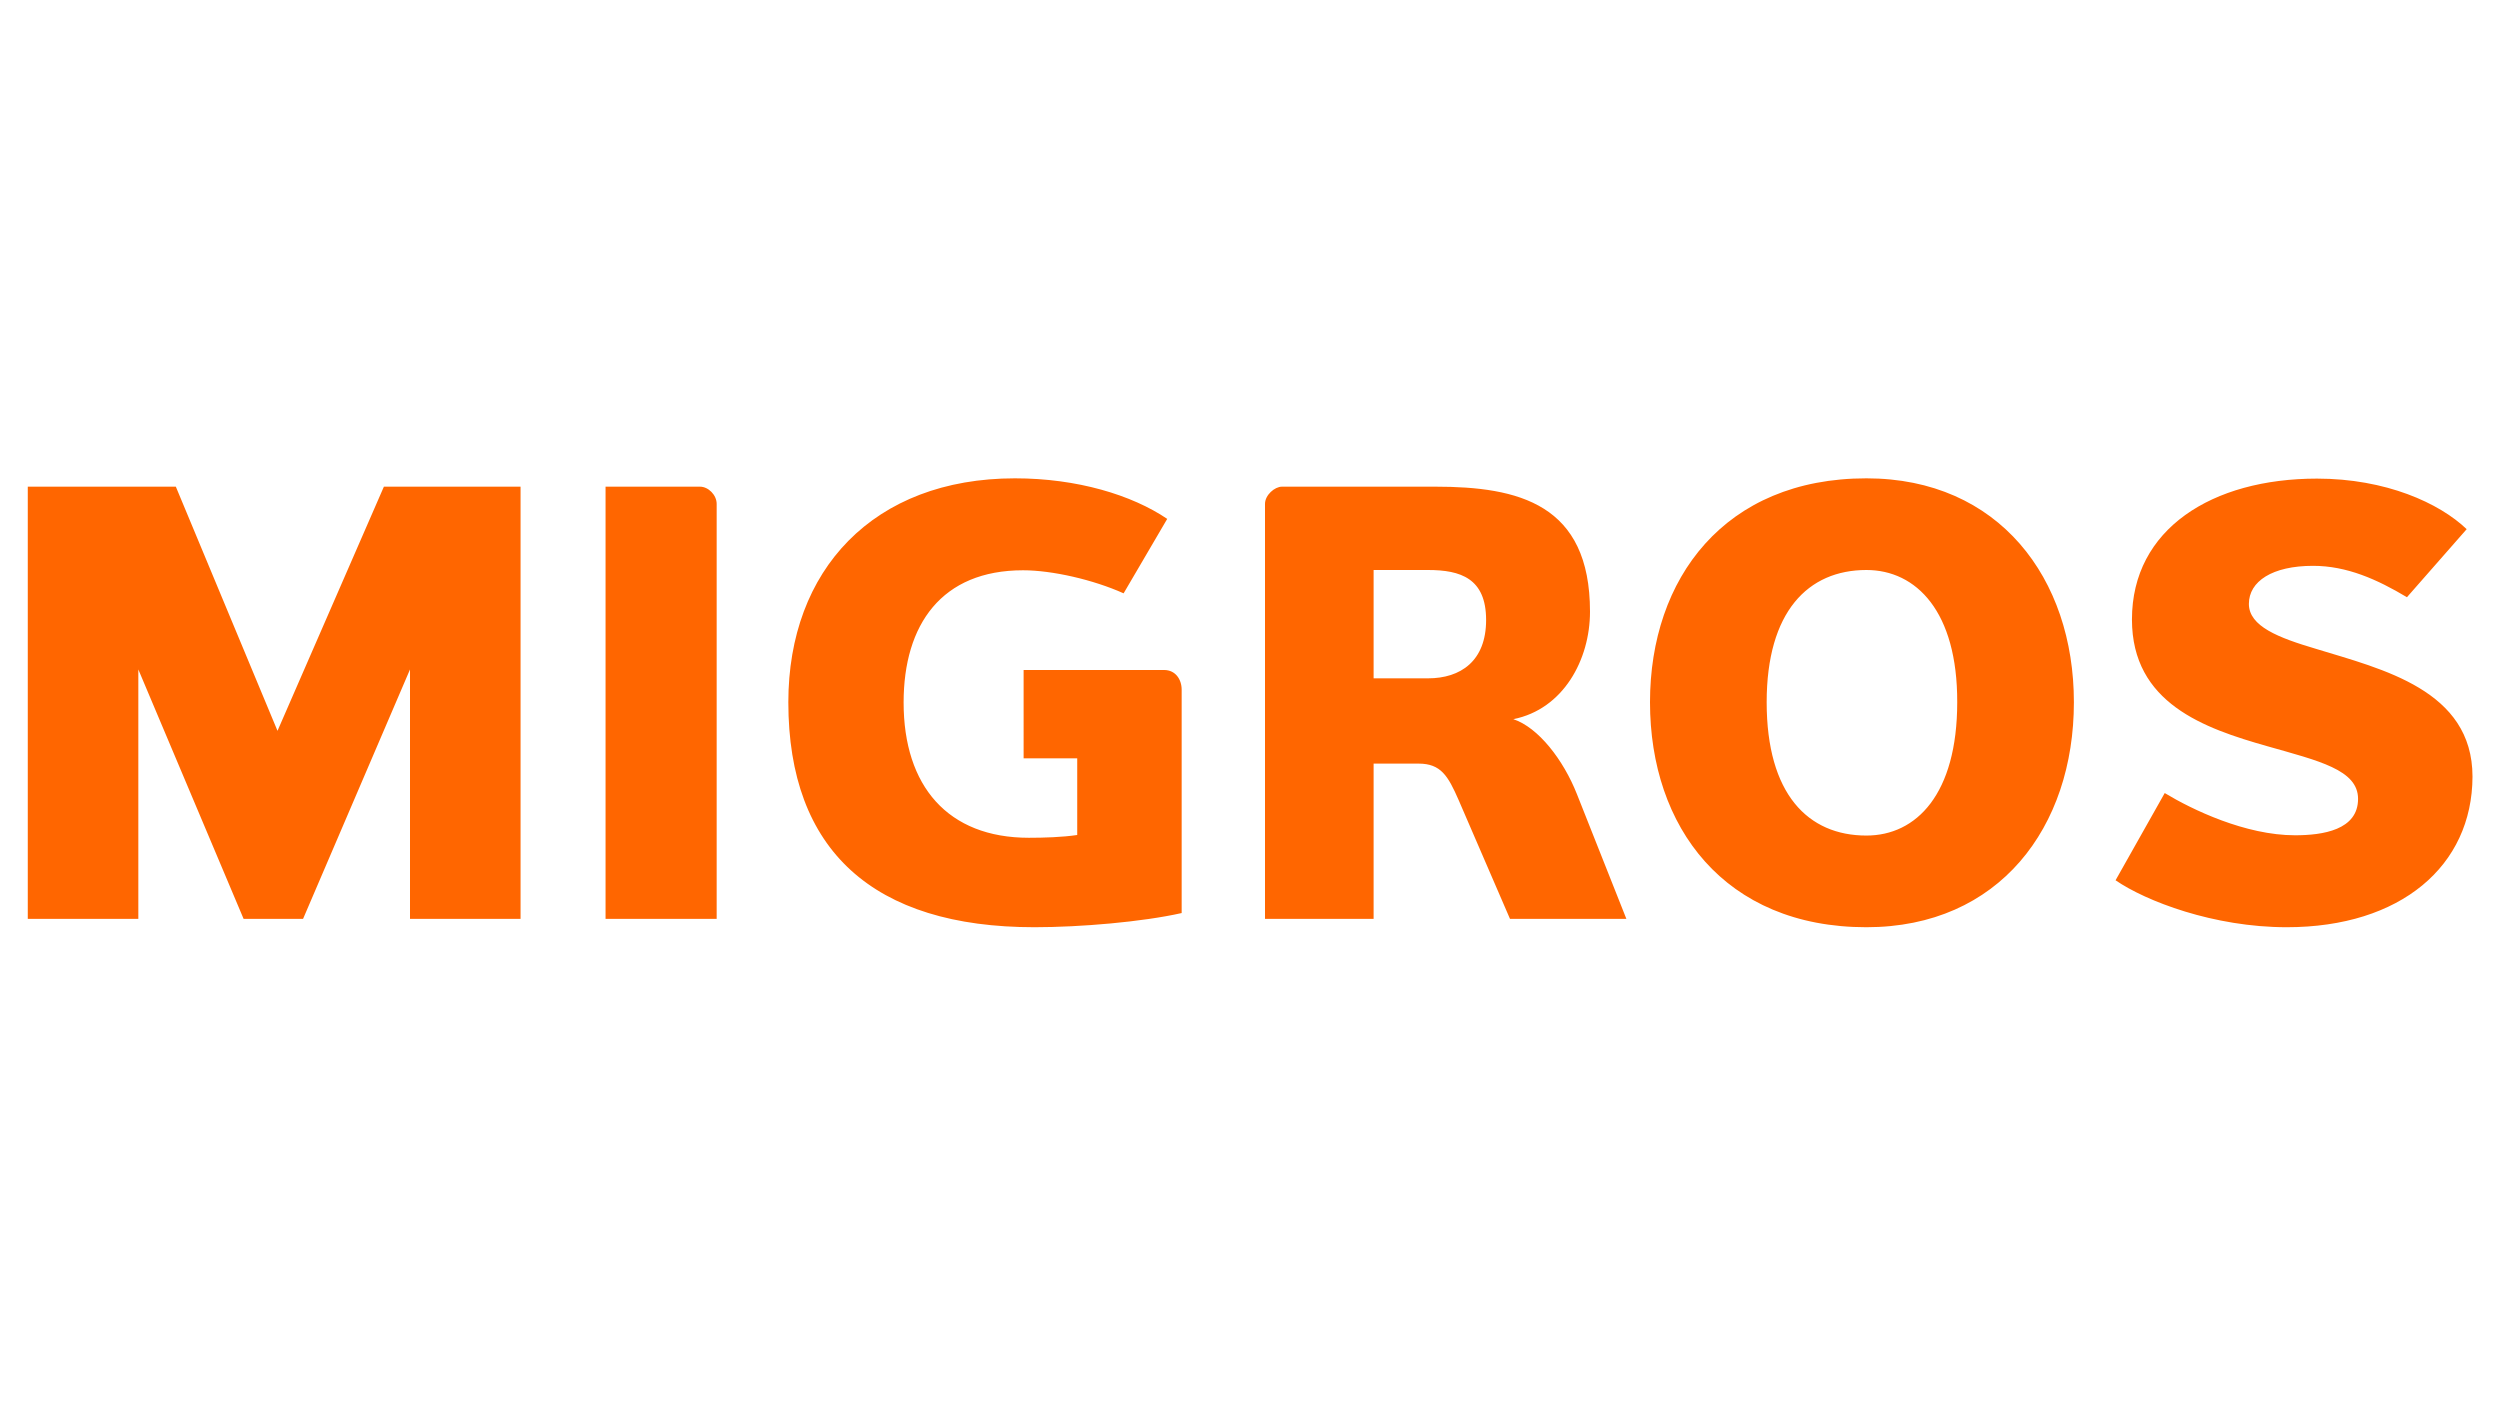 <?xml version="1.0" encoding="UTF-8"?>
<!-- Generator: Adobe Illustrator 26.5.0, SVG Export Plug-In . SVG Version: 6.00 Build 0)  -->
<svg xmlns="http://www.w3.org/2000/svg" xmlns:xlink="http://www.w3.org/1999/xlink" version="1.1" x="0px" y="0px" viewBox="0 0 900 506" style="enable-background:new 0 0 900 506;" xml:space="preserve">
<style type="text/css">
	.st0{fill:#CCCCCC;}
	.st1{fill:#8C8C8C;}
	.st2{fill:#C4053B;}
	.st3{fill:#00008F;}
	.st4{fill:#FF1721;}
	.st5{fill:#FFFFFF;}
	.st6{fill:#003399;}
	.st7{fill-rule:evenodd;clip-rule:evenodd;fill:#FFFFFF;}
	.st8{fill:url(#SVGID_1_);}
	.st9{fill:url(#SVGID_00000005947972912331666390000009969361689657760177_);}
	.st10{fill:url(#SVGID_00000150806624466071763920000017756865057249049771_);}
	.st11{fill:url(#SVGID_00000155847847992389587150000006732277140621665451_);}
	.st12{fill:url(#SVGID_00000112610664152555706920000008271671815649591945_);}
	.st13{fill:url(#SVGID_00000094598987680414395010000015967875681717706642_);}
	.st14{fill:#231F20;}
	.st15{fill:#FFD400;}
	.st16{fill:#4C3E3D;}
	.st17{fill:#C4D600;}
	.st18{fill:#84BD00;}
	.st19{fill:#00AE53;}
	.st20{fill:#006341;}
	.st21{fill:#00874E;}
	.st22{fill:#070E57;}
	.st23{fill:#35A754;}
	.st24{fill:#F8B400;}
	.st25{fill:#86C440;}
	.st26{fill:#808084;}
	.st27{fill:#BEC0C2;}
	.st28{fill:#005366;}
	.st29{fill:#FFBA3A;}
	.st30{fill:url(#SVGID_00000010290984052507694880000005268785636134221226_);}
	.st31{fill:url(#SVGID_00000127040908152233252290000006235402490840838560_);}
	.st32{fill:url(#SVGID_00000085959822061712235640000010046494621290416013_);}
	.st33{clip-path:url(#SVGID_00000174601426660670054000000005262733170932495295_);}
	
		.st34{clip-path:url(#SVGID_00000127732690386469846420000013669062185279098039_);fill:url(#SVGID_00000097489870234598171270000004123224529944138390_);}
	.st35{fill:url(#SVGID_00000119822242587550335110000018214735969795158671_);}
	.st36{fill:url(#SVGID_00000099659989914540183680000018187399623262625939_);}
	.st37{clip-path:url(#SVGID_00000053506059696744705220000010096782327583760036_);}
	
		.st38{clip-path:url(#SVGID_00000051356780534870948290000005046809841290333085_);fill:url(#SVGID_00000031918081852702666200000004526538286885635972_);}
	.st39{fill:url(#SVGID_00000000208577928238205420000011173811513466779838_);}
	.st40{fill:url(#SVGID_00000092453478032007506230000014776306070569377710_);}
	.st41{fill:url(#SVGID_00000182521413955874360980000015980135222126078876_);}
	.st42{fill:url(#SVGID_00000003063624787267454230000014515536521346905508_);}
	.st43{fill:url(#SVGID_00000013899057799903820510000008790404143123481217_);}
	.st44{fill:#FFD100;}
	.st45{fill:#212721;}
	.st46{fill:#39A8E5;}
	.st47{fill:#164194;}
	.st48{fill:#212D5D;}
	.st49{fill:#322D2D;}
	.st50{fill-rule:evenodd;clip-rule:evenodd;fill:#322D2D;}
	.st51{clip-path:url(#SVGID_00000129889137191848460280000004544564291056029617_);fill:#E2231A;}
	.st52{fill:#1D1D1B;}
	.st53{clip-path:url(#SVGID_00000006697751476120648650000002977068093464357050_);fill:#1D1D1B;}
	.st54{clip-path:url(#SVGID_00000127757065408794570730000008553891296802314911_);fill:#1D1D1B;}
	.st55{clip-path:url(#SVGID_00000164493987200975588720000012657169543846987408_);fill:#E2231A;}
	.st56{clip-path:url(#SVGID_00000019651697840369355750000017849749786095757988_);fill:#1D1D1B;}
	.st57{clip-path:url(#SVGID_00000006685511360516883200000011324632637465956488_);fill:#FFFFFF;}
	.st58{fill:#E2E3E4;}
	.st59{fill:#00689D;}
	.st60{fill:#58595B;}
	.st61{fill-rule:evenodd;clip-rule:evenodd;fill:#58595B;}
	.st62{fill:#0078BF;}
	.st63{fill:#00843D;}
	.st64{fill:#4B4B45;}
	.st65{fill:#E3731C;}
	.st66{fill:#E669A2;}
	.st67{fill:#F3BC87;}
	.st68{fill:#EE9C34;}
	.st69{fill:#F3BE26;}
	.st70{fill:#DB4E18;}
	.st71{fill:#E88C14;}
	.st72{fill:#D1390D;}
	.st73{fill:#D85604;}
	.st74{fill:#C22303;}
	.st75{fill:#C14303;}
	.st76{fill:#AD1B02;}
	.st77{clip-path:url(#SVGID_00000129904129200857443940000015944204038402530213_);}
	.st78{clip-path:url(#SVGID_00000098192525374372297740000003698618827276856752_);fill:#00A6CA;}
	.st79{clip-path:url(#SVGID_00000135664004566396117240000010902342446857805459_);fill:#24274D;}
	.st80{clip-path:url(#SVGID_00000070111171260796917150000001758968541891991698_);fill:#24274D;}
	.st81{clip-path:url(#SVGID_00000097471365510418058700000006957947251141110963_);fill:#24274D;}
	.st82{clip-path:url(#SVGID_00000062892051174110286070000003336853257903849644_);fill:#24274D;}
	.st83{clip-path:url(#SVGID_00000155119152895202560590000017132820444657940355_);fill:#24274D;}
	.st84{clip-path:url(#SVGID_00000162329115496993936670000014136369047972681094_);fill:#24274D;}
	.st85{clip-path:url(#SVGID_00000001623418817425068180000014497314676438793646_);fill:#00A6CA;}
	.st86{fill:#6390B1;}
	.st87{fill:#002F5F;}
	.st88{fill:#4C575D;}
	.st89{fill:#C10A27;}
	.st90{fill:#E16A03;}
	.st91{fill:#95C11F;}
	.st92{fill:none;}
	.st93{fill:#0067A4;}
	.st94{fill:#463378;}
	.st95{fill:#28297D;}
	.st96{fill:#5B6971;}
	.st97{fill:#8F7332;}
	.st98{fill:#333333;}
	.st99{clip-path:url(#SVGID_00000082326771570953638370000005376440253878620088_);fill:#FEC5E4;}
	.st100{clip-path:url(#SVGID_00000082326771570953638370000005376440253878620088_);fill:#FEC4E5;}
	.st101{clip-path:url(#SVGID_00000082326771570953638370000005376440253878620088_);fill:#FEC3E6;}
	.st102{clip-path:url(#SVGID_00000082326771570953638370000005376440253878620088_);fill:#FEC2E7;}
	.st103{clip-path:url(#SVGID_00000082326771570953638370000005376440253878620088_);fill:#FDC3E7;}
	.st104{clip-path:url(#SVGID_00000082326771570953638370000005376440253878620088_);fill:#FCC3E8;}
	.st105{clip-path:url(#SVGID_00000082326771570953638370000005376440253878620088_);fill:#FBC4E8;}
	.st106{clip-path:url(#SVGID_00000082326771570953638370000005376440253878620088_);fill:#FAC5E9;}
	.st107{clip-path:url(#SVGID_00000082326771570953638370000005376440253878620088_);fill:#F9C6E9;}
	.st108{clip-path:url(#SVGID_00000082326771570953638370000005376440253878620088_);fill:#F8C6EA;}
	.st109{clip-path:url(#SVGID_00000082326771570953638370000005376440253878620088_);fill:#F7C7EA;}
	.st110{clip-path:url(#SVGID_00000082326771570953638370000005376440253878620088_);fill:#F6C8EB;}
	.st111{clip-path:url(#SVGID_00000082326771570953638370000005376440253878620088_);fill:#F5C8EB;}
	.st112{clip-path:url(#SVGID_00000082326771570953638370000005376440253878620088_);fill:#F4C9EC;}
	.st113{clip-path:url(#SVGID_00000082326771570953638370000005376440253878620088_);fill:#F3CAEC;}
	.st114{clip-path:url(#SVGID_00000082326771570953638370000005376440253878620088_);fill:#F2CBED;}
	.st115{clip-path:url(#SVGID_00000082326771570953638370000005376440253878620088_);fill:#F1CBED;}
	.st116{clip-path:url(#SVGID_00000082326771570953638370000005376440253878620088_);fill:#F0CCED;}
	.st117{clip-path:url(#SVGID_00000082326771570953638370000005376440253878620088_);fill:#EFCDEE;}
	.st118{clip-path:url(#SVGID_00000082326771570953638370000005376440253878620088_);fill:#EECDEE;}
	.st119{clip-path:url(#SVGID_00000082326771570953638370000005376440253878620088_);fill:#EDCEEF;}
	.st120{clip-path:url(#SVGID_00000082326771570953638370000005376440253878620088_);fill:#ECCFEF;}
	.st121{clip-path:url(#SVGID_00000082326771570953638370000005376440253878620088_);fill:#EBD0F0;}
	.st122{clip-path:url(#SVGID_00000082326771570953638370000005376440253878620088_);fill:#EAD0F0;}
	.st123{clip-path:url(#SVGID_00000082326771570953638370000005376440253878620088_);fill:#E9D1F1;}
	.st124{clip-path:url(#SVGID_00000082326771570953638370000005376440253878620088_);fill:#E8D2F1;}
	.st125{clip-path:url(#SVGID_00000082326771570953638370000005376440253878620088_);fill:#E7D2F2;}
	.st126{clip-path:url(#SVGID_00000082326771570953638370000005376440253878620088_);fill:#E6D3F2;}
	.st127{clip-path:url(#SVGID_00000082326771570953638370000005376440253878620088_);fill:#E5D4F3;}
	.st128{clip-path:url(#SVGID_00000082326771570953638370000005376440253878620088_);fill:#E4D5F3;}
	.st129{clip-path:url(#SVGID_00000082326771570953638370000005376440253878620088_);fill:#E2D5F3;}
	.st130{clip-path:url(#SVGID_00000082326771570953638370000005376440253878620088_);fill:#E1D6F4;}
	.st131{clip-path:url(#SVGID_00000082326771570953638370000005376440253878620088_);fill:#E0D7F4;}
	.st132{clip-path:url(#SVGID_00000082326771570953638370000005376440253878620088_);fill:#DFD7F5;}
	.st133{clip-path:url(#SVGID_00000082326771570953638370000005376440253878620088_);fill:#DED8F5;}
	.st134{clip-path:url(#SVGID_00000082326771570953638370000005376440253878620088_);fill:#DDD9F6;}
	.st135{clip-path:url(#SVGID_00000082326771570953638370000005376440253878620088_);fill:#DCD9F6;}
	.st136{clip-path:url(#SVGID_00000082326771570953638370000005376440253878620088_);fill:#DBDAF7;}
	.st137{clip-path:url(#SVGID_00000082326771570953638370000005376440253878620088_);fill:#DADBF7;}
	.st138{clip-path:url(#SVGID_00000082326771570953638370000005376440253878620088_);fill:#D9DCF8;}
	.st139{clip-path:url(#SVGID_00000082326771570953638370000005376440253878620088_);fill:#D8DCF8;}
	.st140{clip-path:url(#SVGID_00000082326771570953638370000005376440253878620088_);fill:#D7DDF9;}
	.st141{clip-path:url(#SVGID_00000082326771570953638370000005376440253878620088_);fill:#D6DEF9;}
	.st142{clip-path:url(#SVGID_00000082326771570953638370000005376440253878620088_);fill:#D5DEF9;}
	.st143{clip-path:url(#SVGID_00000082326771570953638370000005376440253878620088_);fill:#D4DFFA;}
	.st144{clip-path:url(#SVGID_00000082326771570953638370000005376440253878620088_);fill:#D3E0FA;}
	.st145{clip-path:url(#SVGID_00000082326771570953638370000005376440253878620088_);fill:#D2E1FB;}
	.st146{clip-path:url(#SVGID_00000082326771570953638370000005376440253878620088_);fill:#D1E1FB;}
	.st147{clip-path:url(#SVGID_00000082326771570953638370000005376440253878620088_);fill:#D0E2FC;}
	.st148{clip-path:url(#SVGID_00000082326771570953638370000005376440253878620088_);fill:#CFE3FC;}
	.st149{clip-path:url(#SVGID_00000082326771570953638370000005376440253878620088_);fill:#CEE3FD;}
	.st150{clip-path:url(#SVGID_00000082326771570953638370000005376440253878620088_);fill:#CDE4FD;}
	.st151{clip-path:url(#SVGID_00000082326771570953638370000005376440253878620088_);fill:#CCE5FE;}
	.st152{clip-path:url(#SVGID_00000082326771570953638370000005376440253878620088_);fill:#CBE6FE;}
	.st153{clip-path:url(#SVGID_00000082326771570953638370000005376440253878620088_);fill:#CAE6FF;}
	.st154{clip-path:url(#SVGID_00000082326771570953638370000005376440253878620088_);fill:#C9E7FF;}
	.st155{clip-path:url(#SVGID_00000082326771570953638370000005376440253878620088_);fill:#C8E7FF;}
	.st156{clip-path:url(#SVGID_00000082326771570953638370000005376440253878620088_);fill:#C7E8FF;}
	.st157{clip-path:url(#SVGID_00000082326771570953638370000005376440253878620088_);fill:#C6E8FF;}
	.st158{clip-path:url(#SVGID_00000082326771570953638370000005376440253878620088_);fill:#C5E8FE;}
	.st159{clip-path:url(#SVGID_00000082326771570953638370000005376440253878620088_);fill:#C4E9FE;}
	.st160{clip-path:url(#SVGID_00000082326771570953638370000005376440253878620088_);fill:#C3E9FE;}
	.st161{clip-path:url(#SVGID_00000082326771570953638370000005376440253878620088_);fill:#C2E9FE;}
	.st162{clip-path:url(#SVGID_00000082326771570953638370000005376440253878620088_);fill:#C1EAFE;}
	.st163{clip-path:url(#SVGID_00000082326771570953638370000005376440253878620088_);fill:#C0EAFE;}
	.st164{clip-path:url(#SVGID_00000082326771570953638370000005376440253878620088_);fill:#BFEAFD;}
	.st165{clip-path:url(#SVGID_00000082326771570953638370000005376440253878620088_);fill:#BEEBFD;}
	.st166{clip-path:url(#SVGID_00000082326771570953638370000005376440253878620088_);fill:#BDEBFD;}
	.st167{clip-path:url(#SVGID_00000082326771570953638370000005376440253878620088_);fill:#BCECFD;}
	.st168{clip-path:url(#SVGID_00000082326771570953638370000005376440253878620088_);fill:#BBECFD;}
	.st169{clip-path:url(#SVGID_00000082326771570953638370000005376440253878620088_);fill:#BAECFD;}
	.st170{clip-path:url(#SVGID_00000082326771570953638370000005376440253878620088_);fill:#B9EDFC;}
	.st171{clip-path:url(#SVGID_00000082326771570953638370000005376440253878620088_);fill:#B8EDFC;}
	.st172{clip-path:url(#SVGID_00000082326771570953638370000005376440253878620088_);fill:#B7EDFC;}
	.st173{clip-path:url(#SVGID_00000082326771570953638370000005376440253878620088_);fill:#B6EEFC;}
	.st174{clip-path:url(#SVGID_00000082326771570953638370000005376440253878620088_);fill:#B5EEFC;}
	.st175{clip-path:url(#SVGID_00000082326771570953638370000005376440253878620088_);fill:#B4EEFC;}
	.st176{clip-path:url(#SVGID_00000082326771570953638370000005376440253878620088_);fill:#B3EFFB;}
	.st177{clip-path:url(#SVGID_00000082326771570953638370000005376440253878620088_);fill:#B2EFFB;}
	.st178{clip-path:url(#SVGID_00000082326771570953638370000005376440253878620088_);fill:#B1EFFB;}
	.st179{clip-path:url(#SVGID_00000082326771570953638370000005376440253878620088_);fill:#B0F0FB;}
	.st180{clip-path:url(#SVGID_00000082326771570953638370000005376440253878620088_);fill:#AFF0FB;}
	.st181{clip-path:url(#SVGID_00000082326771570953638370000005376440253878620088_);fill:#AEF0FB;}
	.st182{clip-path:url(#SVGID_00000082326771570953638370000005376440253878620088_);fill:#ADF1FA;}
	.st183{clip-path:url(#SVGID_00000082326771570953638370000005376440253878620088_);fill:#ACF1FA;}
	.st184{clip-path:url(#SVGID_00000082326771570953638370000005376440253878620088_);fill:#ABF1FA;}
	.st185{clip-path:url(#SVGID_00000082326771570953638370000005376440253878620088_);fill:#AAF2FA;}
	.st186{clip-path:url(#SVGID_00000082326771570953638370000005376440253878620088_);fill:#A9F2FA;}
	.st187{clip-path:url(#SVGID_00000082326771570953638370000005376440253878620088_);fill:#A8F3FA;}
	.st188{clip-path:url(#SVGID_00000082326771570953638370000005376440253878620088_);fill:#A6F3F9;}
	.st189{clip-path:url(#SVGID_00000082326771570953638370000005376440253878620088_);fill:#A5F3F9;}
	.st190{clip-path:url(#SVGID_00000082326771570953638370000005376440253878620088_);fill:#A4F4F9;}
	.st191{clip-path:url(#SVGID_00000082326771570953638370000005376440253878620088_);fill:#A3F4F9;}
	.st192{clip-path:url(#SVGID_00000082326771570953638370000005376440253878620088_);fill:#A2F4F9;}
	.st193{clip-path:url(#SVGID_00000082326771570953638370000005376440253878620088_);fill:#A1F5F9;}
	.st194{clip-path:url(#SVGID_00000082326771570953638370000005376440253878620088_);fill:#A0F5F8;}
	.st195{clip-path:url(#SVGID_00000082326771570953638370000005376440253878620088_);fill:#9FF5F8;}
	.st196{clip-path:url(#SVGID_00000082326771570953638370000005376440253878620088_);fill:#9EF6F8;}
	.st197{clip-path:url(#SVGID_00000082326771570953638370000005376440253878620088_);fill:#9DF6F8;}
	.st198{clip-path:url(#SVGID_00000082326771570953638370000005376440253878620088_);fill:#9CF6F8;}
	.st199{clip-path:url(#SVGID_00000082326771570953638370000005376440253878620088_);fill:#9BF7F8;}
	.st200{clip-path:url(#SVGID_00000082326771570953638370000005376440253878620088_);fill:#9AF7F7;}
	.st201{clip-path:url(#SVGID_00000082326771570953638370000005376440253878620088_);fill:#99F7F7;}
	.st202{clip-path:url(#SVGID_00000082326771570953638370000005376440253878620088_);fill:#98F8F7;}
	.st203{clip-path:url(#SVGID_00000082326771570953638370000005376440253878620088_);fill:#97F8F7;}
	.st204{clip-path:url(#SVGID_00000082326771570953638370000005376440253878620088_);fill:#96F8F7;}
	.st205{clip-path:url(#SVGID_00000082326771570953638370000005376440253878620088_);fill:#95F9F7;}
	.st206{clip-path:url(#SVGID_00000082326771570953638370000005376440253878620088_);fill:#94F9F6;}
	.st207{clip-path:url(#SVGID_00000082326771570953638370000005376440253878620088_);fill:#93F9F6;}
	.st208{clip-path:url(#SVGID_00000082326771570953638370000005376440253878620088_);fill:#92FAF6;}
	.st209{clip-path:url(#SVGID_00000082326771570953638370000005376440253878620088_);fill:#91FAF6;}
	.st210{clip-path:url(#SVGID_00000082326771570953638370000005376440253878620088_);fill:#90FBF6;}
	.st211{clip-path:url(#SVGID_00000082326771570953638370000005376440253878620088_);fill:#8FFBF6;}
	.st212{clip-path:url(#SVGID_00000082326771570953638370000005376440253878620088_);fill:#8EFBF5;}
	.st213{clip-path:url(#SVGID_00000082326771570953638370000005376440253878620088_);fill:#8DFCF5;}
	.st214{clip-path:url(#SVGID_00000088111547652559820270000011563157575959703477_);fill:#FFE2CD;}
	.st215{clip-path:url(#SVGID_00000088111547652559820270000011563157575959703477_);fill:#FFE1CE;}
	.st216{clip-path:url(#SVGID_00000088111547652559820270000011563157575959703477_);fill:#FFE0CF;}
	.st217{clip-path:url(#SVGID_00000088111547652559820270000011563157575959703477_);fill:#FFDFD0;}
	.st218{clip-path:url(#SVGID_00000088111547652559820270000011563157575959703477_);fill:#FFDED0;}
	.st219{clip-path:url(#SVGID_00000088111547652559820270000011563157575959703477_);fill:#FFDDD1;}
	.st220{clip-path:url(#SVGID_00000088111547652559820270000011563157575959703477_);fill:#FFDCD2;}
	.st221{clip-path:url(#SVGID_00000088111547652559820270000011563157575959703477_);fill:#FFDBD3;}
	.st222{clip-path:url(#SVGID_00000088111547652559820270000011563157575959703477_);fill:#FFDAD4;}
	.st223{clip-path:url(#SVGID_00000088111547652559820270000011563157575959703477_);fill:#FFD9D5;}
	.st224{clip-path:url(#SVGID_00000088111547652559820270000011563157575959703477_);fill:#FFD8D5;}
	.st225{clip-path:url(#SVGID_00000088111547652559820270000011563157575959703477_);fill:#FFD7D6;}
	.st226{clip-path:url(#SVGID_00000088111547652559820270000011563157575959703477_);fill:#FFD6D7;}
	.st227{clip-path:url(#SVGID_00000088111547652559820270000011563157575959703477_);fill:#FFD5D8;}
	.st228{clip-path:url(#SVGID_00000088111547652559820270000011563157575959703477_);fill:#FFD4D9;}
	.st229{clip-path:url(#SVGID_00000088111547652559820270000011563157575959703477_);fill:#FFD3DA;}
	.st230{clip-path:url(#SVGID_00000088111547652559820270000011563157575959703477_);fill:#FED1DA;}
	.st231{clip-path:url(#SVGID_00000088111547652559820270000011563157575959703477_);fill:#FED0DB;}
	.st232{clip-path:url(#SVGID_00000088111547652559820270000011563157575959703477_);fill:#FECFDC;}
	.st233{clip-path:url(#SVGID_00000088111547652559820270000011563157575959703477_);fill:#FECEDD;}
	.st234{clip-path:url(#SVGID_00000088111547652559820270000011563157575959703477_);fill:#FECDDE;}
	.st235{clip-path:url(#SVGID_00000088111547652559820270000011563157575959703477_);fill:#FECCDF;}
	.st236{clip-path:url(#SVGID_00000088111547652559820270000011563157575959703477_);fill:#FECBDF;}
	.st237{clip-path:url(#SVGID_00000088111547652559820270000011563157575959703477_);fill:#FECAE0;}
	.st238{clip-path:url(#SVGID_00000088111547652559820270000011563157575959703477_);fill:#FEC9E1;}
	.st239{clip-path:url(#SVGID_00000088111547652559820270000011563157575959703477_);fill:#FEC8E2;}
	.st240{clip-path:url(#SVGID_00000088111547652559820270000011563157575959703477_);fill:#FEC7E3;}
	.st241{clip-path:url(#SVGID_00000088111547652559820270000011563157575959703477_);fill:#FEC6E4;}
	.st242{clip-path:url(#SVGID_00000088111547652559820270000011563157575959703477_);fill:#FEC5E4;}
	.st243{clip-path:url(#SVGID_00000088111547652559820270000011563157575959703477_);fill:#FEC4E5;}
	.st244{clip-path:url(#SVGID_00000088111547652559820270000011563157575959703477_);fill:#FEC3E6;}
	.st245{clip-path:url(#SVGID_00000088111547652559820270000011563157575959703477_);fill:#FEC2E7;}
	.st246{clip-path:url(#SVGID_00000088111547652559820270000011563157575959703477_);fill:#FDC3E7;}
	.st247{clip-path:url(#SVGID_00000088111547652559820270000011563157575959703477_);fill:#FCC3E8;}
	.st248{clip-path:url(#SVGID_00000088111547652559820270000011563157575959703477_);fill:#FBC4E8;}
	.st249{clip-path:url(#SVGID_00000088111547652559820270000011563157575959703477_);fill:#FAC5E9;}
	.st250{clip-path:url(#SVGID_00000088111547652559820270000011563157575959703477_);fill:#F9C6E9;}
	.st251{clip-path:url(#SVGID_00000088111547652559820270000011563157575959703477_);fill:#F8C6EA;}
	.st252{clip-path:url(#SVGID_00000088111547652559820270000011563157575959703477_);fill:#F7C7EA;}
	.st253{clip-path:url(#SVGID_00000088111547652559820270000011563157575959703477_);fill:#F6C8EB;}
	.st254{clip-path:url(#SVGID_00000088111547652559820270000011563157575959703477_);fill:#F5C8EB;}
	.st255{clip-path:url(#SVGID_00000088111547652559820270000011563157575959703477_);fill:#F4C9EC;}
	.st256{clip-path:url(#SVGID_00000088111547652559820270000011563157575959703477_);fill:#F3CAEC;}
	.st257{clip-path:url(#SVGID_00000088111547652559820270000011563157575959703477_);fill:#F2CBED;}
	.st258{clip-path:url(#SVGID_00000088111547652559820270000011563157575959703477_);fill:#F1CBED;}
	.st259{clip-path:url(#SVGID_00000088111547652559820270000011563157575959703477_);fill:#F0CCED;}
	.st260{clip-path:url(#SVGID_00000088111547652559820270000011563157575959703477_);fill:#EFCDEE;}
	.st261{clip-path:url(#SVGID_00000088111547652559820270000011563157575959703477_);fill:#EECDEE;}
	.st262{clip-path:url(#SVGID_00000088111547652559820270000011563157575959703477_);fill:#EDCEEF;}
	.st263{clip-path:url(#SVGID_00000088111547652559820270000011563157575959703477_);fill:#ECCFEF;}
	.st264{clip-path:url(#SVGID_00000088111547652559820270000011563157575959703477_);fill:#EBD0F0;}
	.st265{clip-path:url(#SVGID_00000088111547652559820270000011563157575959703477_);fill:#EAD0F0;}
	.st266{clip-path:url(#SVGID_00000088111547652559820270000011563157575959703477_);fill:#E9D1F1;}
	.st267{clip-path:url(#SVGID_00000088111547652559820270000011563157575959703477_);fill:#E8D2F1;}
	.st268{clip-path:url(#SVGID_00000088111547652559820270000011563157575959703477_);fill:#E7D2F2;}
	.st269{clip-path:url(#SVGID_00000088111547652559820270000011563157575959703477_);fill:#E6D3F2;}
	.st270{clip-path:url(#SVGID_00000088111547652559820270000011563157575959703477_);fill:#E5D4F3;}
	.st271{clip-path:url(#SVGID_00000088111547652559820270000011563157575959703477_);fill:#E4D5F3;}
	.st272{clip-path:url(#SVGID_00000088111547652559820270000011563157575959703477_);fill:#E2D5F3;}
	.st273{clip-path:url(#SVGID_00000088111547652559820270000011563157575959703477_);fill:#E1D6F4;}
	.st274{clip-path:url(#SVGID_00000088111547652559820270000011563157575959703477_);fill:#E0D7F4;}
	.st275{clip-path:url(#SVGID_00000088111547652559820270000011563157575959703477_);fill:#DFD7F5;}
	.st276{clip-path:url(#SVGID_00000088111547652559820270000011563157575959703477_);fill:#DED8F5;}
	.st277{clip-path:url(#SVGID_00000088111547652559820270000011563157575959703477_);fill:#DDD9F6;}
	.st278{clip-path:url(#SVGID_00000088111547652559820270000011563157575959703477_);fill:#DCD9F6;}
	.st279{clip-path:url(#SVGID_00000088111547652559820270000011563157575959703477_);fill:#DBDAF7;}
	.st280{clip-path:url(#SVGID_00000088111547652559820270000011563157575959703477_);fill:#DADBF7;}
	.st281{clip-path:url(#SVGID_00000088111547652559820270000011563157575959703477_);fill:#D9DCF8;}
	.st282{clip-path:url(#SVGID_00000088111547652559820270000011563157575959703477_);fill:#D8DCF8;}
	.st283{clip-path:url(#SVGID_00000088111547652559820270000011563157575959703477_);fill:#D7DDF9;}
	.st284{fill:#133A62;}
	.st285{fill:#25597E;}
	.st286{fill:#30698C;}
	.st287{fill:#3A7C9D;}
	.st288{fill:#4490B3;}
	.st289{fill:#1A496F;}
	.st290{fill:#5EBF97;}
	.st291{fill:#2A385A;}
	.st292{fill:#A32035;}
	.st293{fill:#636569;}
	.st294{fill-rule:evenodd;clip-rule:evenodd;fill:#636569;}
	.st295{fill:#336699;}
	.st296{fill:#FFCC33;}
	.st297{fill-rule:evenodd;clip-rule:evenodd;fill:#00509E;}
	.st298{fill-rule:evenodd;clip-rule:evenodd;fill:#FFEC00;}
	.st299{fill-rule:evenodd;clip-rule:evenodd;fill:#1B1918;}
	.st300{fill:#00509E;}
	.st301{fill:#007DC5;}
	.st302{fill:url(#SVGID_00000086692302016924619840000000060058027043132048_);}
	.st303{fill:url(#SVGID_00000163785279494175642260000014823847226525428373_);}
	.st304{fill:url(#SVGID_00000159431339991431805380000016399134765049837731_);}
	.st305{fill:url(#SVGID_00000181788651519415524810000002572537446020543140_);}
	.st306{fill:url(#SVGID_00000126308597959674796980000003824505199386715307_);}
	.st307{fill:url(#SVGID_00000176766043917935212860000002709399053915113861_);}
	.st308{fill:url(#SVGID_00000137124106230070363200000014273561273972364672_);}
	.st309{fill:url(#SVGID_00000052814710557531970790000016072566410922248120_);}
	.st310{fill:url(#SVGID_00000034057913637166440370000018100095761795004058_);}
	.st311{fill:#243E86;}
	.st312{fill:#A100FF;}
	.st313{fill:#E11937;}
	.st314{fill:#EF008E;}
	.st315{fill:#2A4C87;}
	.st316{fill:#2E4E88;}
	.st317{fill:#1F3D70;}
	.st318{fill:#194C88;}
	.st319{fill:#3468A3;}
	.st320{fill:#4C8DCB;}
	.st321{fill:#3498B3;}
	.st322{fill:#0AA496;}
	.st323{fill:#00AA75;}
	.st324{fill:#4FBA6A;}
	.st325{fill:#7EC45F;}
	.st326{fill:#4C609B;}
	.st327{fill:#54669F;}
	.st328{fill:#746FA7;}
	.st329{fill:#99558E;}
	.st330{fill:#AF3379;}
	.st331{fill:#BE266A;}
	.st332{fill:#D4525C;}
	.st333{fill:#E0654F;}
	.st334{fill:#F57F2A;}
	.st335{fill:#F89828;}
	.st336{fill:#FEC127;}
	.st337{fill:#FED627;}
	.st338{fill:#351A55;}
	.st339{fill-rule:evenodd;clip-rule:evenodd;}
	.st340{fill:#778D8D;}
	.st341{fill:#545451;}
	.st342{fill:#00AA9B;}
	.st343{fill:#232D4B;}
	.st344{fill:#86BC25;}
	.st345{fill:#005172;}
	.st346{fill:#3095B4;}
	.st347{fill:#5DC2BF;}
	.st348{fill:#1B1819;}
	.st349{fill:#02A3A3;}
	.st350{fill:#00101D;}
	.st351{fill:#00C43C;}
	.st352{fill:#4A4A49;}
	.st353{fill-rule:evenodd;clip-rule:evenodd;fill:#007CB6;}
	.st354{fill-rule:evenodd;clip-rule:evenodd;fill:#1F272E;}
	.st355{fill:#0072AF;}
	.st356{fill:#00467F;}
	.st357{fill:#F4C200;}
	.st358{fill:#B5007C;}
	.st359{fill:#C7D100;}
	.st360{fill:#E85911;}
	.st361{fill:#595194;}
	.st362{fill:#059BD2;}
	.st363{fill-rule:evenodd;clip-rule:evenodd;fill:#FC6600;}
	.st364{fill:#FC6600;}
	.st365{fill:#ED1A3B;}
	.st366{fill-rule:evenodd;clip-rule:evenodd;fill:#ED1A3B;}
	.st367{fill:#FF0000;}
	.st368{clip-path:url(#SVGID_00000000221587320976575600000004698823871768528522_);}
	.st369{fill:#EAAA00;}
	.st370{fill:#9D2235;}
	.st371{clip-path:url(#SVGID_00000032628204664978910260000017966187437050741431_);}
	.st372{fill:#FFC233;}
	.st373{fill:#C40E3E;}
	.st374{clip-path:url(#SVGID_00000003072891929543032890000006043464875220063392_);}
	.st375{fill:#ED1C24;}
	.st376{fill:#B20D35;}
	.st377{fill:#F5970F;}
	.st378{fill:#59585A;}
	.st379{fill:#B1B2B4;}
	.st380{fill:#003DA6;}
	.st381{fill:#007FA9;}
	.st382{fill:#FFB71B;}
	.st383{fill-rule:evenodd;clip-rule:evenodd;fill:#107ACA;}
	.st384{fill:#107ACA;}
	.st385{fill:#4181D0;}
	.st386{opacity:0.55;fill:url(#SVGID_00000160910642880116230460000006907519403971584191_);enable-background:new    ;}
	.st387{fill:#FDE100;}
	.st388{fill-rule:evenodd;clip-rule:evenodd;fill:#003882;}
	.st389{fill-rule:evenodd;clip-rule:evenodd;fill:#002364;}
	.st390{fill-rule:evenodd;clip-rule:evenodd;fill:#D70064;}
	.st391{fill-rule:evenodd;clip-rule:evenodd;fill:#00B4AA;}
	.st392{fill:#E86F2A;}
	.st393{fill:#2370B8;}
	.st394{fill:#0F059E;}
	.st395{fill:none;stroke:#FFFFFF;stroke-width:4.400000e-02;stroke-miterlimit:10;}
	.st396{fill-rule:evenodd;clip-rule:evenodd;fill:#FE5716;}
	.st397{fill:#10367A;}
	.st398{fill:#C5281C;}
	.st399{fill:#0058A3;}
	.st400{fill:#FFDB00;}
	.st401{fill:#FFDD05;}
	.st402{fill:#FF4612;}
	.st403{fill:#253746;}
	.st404{fill:#274185;}
	.st405{fill:#1E3250;}
	.st406{clip-path:url(#SVGID_00000137815927421902546880000009861043166602125743_);fill:#1B3281;}
	.st407{fill-rule:evenodd;clip-rule:evenodd;fill:#12ABDB;}
	.st408{fill-rule:evenodd;clip-rule:evenodd;fill:#0070AD;}
	.st409{fill:#304E69;}
	.st410{fill:#1C9DD4;}
	.st411{fill:#00563F;}
	.st412{fill:#27509B;}
	.st413{fill:#183964;}
	.st414{fill:#EEB111;}
	.st415{fill:#ED1C2E;}
	.st416{fill-rule:evenodd;clip-rule:evenodd;fill:#0061A9;}
	.st417{fill-rule:evenodd;clip-rule:evenodd;fill:#FFE822;}
	.st418{fill-rule:evenodd;clip-rule:evenodd;fill:#040506;}
	.st419{fill:#142559;}
	.st420{fill:#E00025;}
	.st421{fill:#006680;}
	.st422{fill:#005EAD;}
	.st423{fill:#001E50;}
	.st424{fill:#E30613;}
	.st425{fill:#6EC2B3;}
	.st426{fill:#F26724;}
	.st427{fill:#12100B;}
	.st428{fill:#254A9A;}
	.st429{fill:url(#path2982_00000172428063643850592990000011434962796729329026_);}
	.st430{fill:#E01D22;}
	.st431{fill:#337993;}
	.st432{fill:#81A4AB;}
	.st433{fill:none;stroke:#81A4AB;stroke-width:1.5;stroke-miterlimit:10;}
	.st434{fill:none;stroke:#337993;stroke-width:1.5;stroke-miterlimit:10;}
	.st435{fill:#004554;}
	.st436{fill:#C4C31E;}
	.st437{fill:#181716;}
	.st438{clip-path:url(#SVGID_00000181791379297587467700000011603097380528524943_);}
	.st439{clip-path:url(#SVGID_00000072238192590087561400000009538511477527391647_);}
	.st440{fill:#004494;}
	.st441{fill:#69AAC7;}
	.st442{fill:#50AE2F;}
	.st443{fill:#72C6A5;}
	.st444{fill:#006892;}
	.st445{fill:#E51202;}
	.st446{fill:#1D1C20;}
	.st447{fill:#F47D30;}
	.st448{fill:#555658;}
	.st449{fill:#569BBE;}
	.st450{fill:#0099DE;}
	.st451{fill:#007EC1;}
	.st452{fill:#00406E;}
	.st453{fill:#001836;}
	.st454{fill:#3E3D40;}
	.st455{fill-rule:evenodd;clip-rule:evenodd;fill:#2C53A0;}
	.st456{opacity:0.7;}
	.st457{clip-path:url(#SVGID_00000021827283116583995960000011755606437424812695_);}
	.st458{clip-path:url(#SVGID_00000062903796264672716190000016343749060420180870_);}
	.st459{clip-path:url(#SVGID_00000180359545633244686870000008183544757158058930_);}
	.st460{clip-path:url(#SVGID_00000101063174337461792290000015498678021697447572_);}
	.st461{fill:#76BF43;}
	.st462{fill:#FFF100;}
	.st463{fill:#CE1F36;}
	.st464{fill:#283877;}
	.st465{fill:#19458F;}
	.st466{fill:#EB172B;}
	.st467{fill:#002856;}
	.st468{fill:#E20074;}
	.st469{fill:#292F7C;}
	.st470{fill:#C00C1D;}
	.st471{fill:#666666;}
	.st472{fill:#007858;}
	.st473{fill:#72787A;}
	.st474{fill:#002F60;}
	.st475{fill:#005CA6;}
	.st476{fill:#D3D62E;}
	.st477{fill:#0A2D82;}
	.st478{fill:#EC111A;}
	.st479{fill:#00A2C7;}
	.st480{fill:#EC4025;}
	.st481{fill:#558618;}
	.st482{fill:#B2D235;}
	.st483{fill:#FFD700;}
	.st484{fill:#EC1C24;}
	.st485{fill:#C10239;}
	.st486{fill:#FF6600;}
</style>
<g id="backgrouns">
</g>
<g id="Layer_2">
	
	<g>
		<path class="st486" d="M147.6,330.8V241l-38.5,89.8H87.7L49.8,241v89.8H10V175.2h53.3l36.6,87.9l38.3-87.9h49.2v155.6    C187.4,330.8,147.6,330.8,147.6,330.8z M218,330.8V175.2h34c3,0,6,3,6,6.2v149.4H218z M368.5,241.2h50.6c4,0,6.3,3.3,6.3,7.1v80.4    c-14.2,3.2-36.5,5.1-53,5.1c-58,0-88.6-27.6-88.6-81c0-47.6,30.6-80.6,81.6-80.6c22.4,0,42.1,6,54.8,14.6l-15.7,26.8    c-10.9-4.9-25.7-8.3-36.2-8.3c-29.3,0-43,19.5-43,47.6c0,30.1,15.9,48.7,45.1,48.7c5.4,0,12-0.2,17.4-1V273h-19.3V241.2z     M543.6,330.8L525.1,288c-3.8-8.7-6.4-13.1-14.4-13.1h-16.2v55.9h-39.1V181.4c0-3.2,3.5-6.2,6.1-6.2h55.2c30,0,55.7,6.2,55.7,45    c0,17.3-9.6,35.1-27.6,38.7c9,3,18,14.6,22.9,27l17.8,44.9H543.6L543.6,330.8z M514.1,205.2h-19.6v39h19.6    c11.7,0,20.9-6.2,20.9-21C535,208.2,525.8,205.2,514.1,205.2z M671.9,333.8c-51,0-77.9-36-77.9-81c0-44.6,26.9-80.6,77.9-80.6    c47.7,0,74.7,36,74.7,80.6C746.6,297.8,719.7,333.8,671.9,333.8z M671.9,205.2c-21,0-35.9,15-35.9,47.6c0,33.1,14.9,48,35.9,48    c18,0,32.7-14.9,32.7-48C704.7,220.2,689.9,205.2,671.9,205.2z M823.2,333.8c-26.3,0-50.7-9.4-61.6-16.9l17.7-31.4    c9.9,6,29.1,15.2,46.9,15.2c10,0,22.7-1.9,22.7-13.1c0-10.5-14.2-13.7-32.8-19c-22.5-6.4-48.6-15.4-48.6-45.6    c0-32.6,28.9-50.7,66.6-50.7c24.8,0,44.1,8.8,53.9,18.2L866.5,215c-10.7-6.4-21.6-11.3-33.8-11.3c-14.7,0-23.1,5.6-23.1,13.7    c0,8.1,10.7,12.2,24.2,16.2c23.8,7.3,56.3,14.8,56.3,46C890,311.7,864.3,333.8,823.2,333.8L823.2,333.8z"></path>
	</g>
</g>
</svg>
